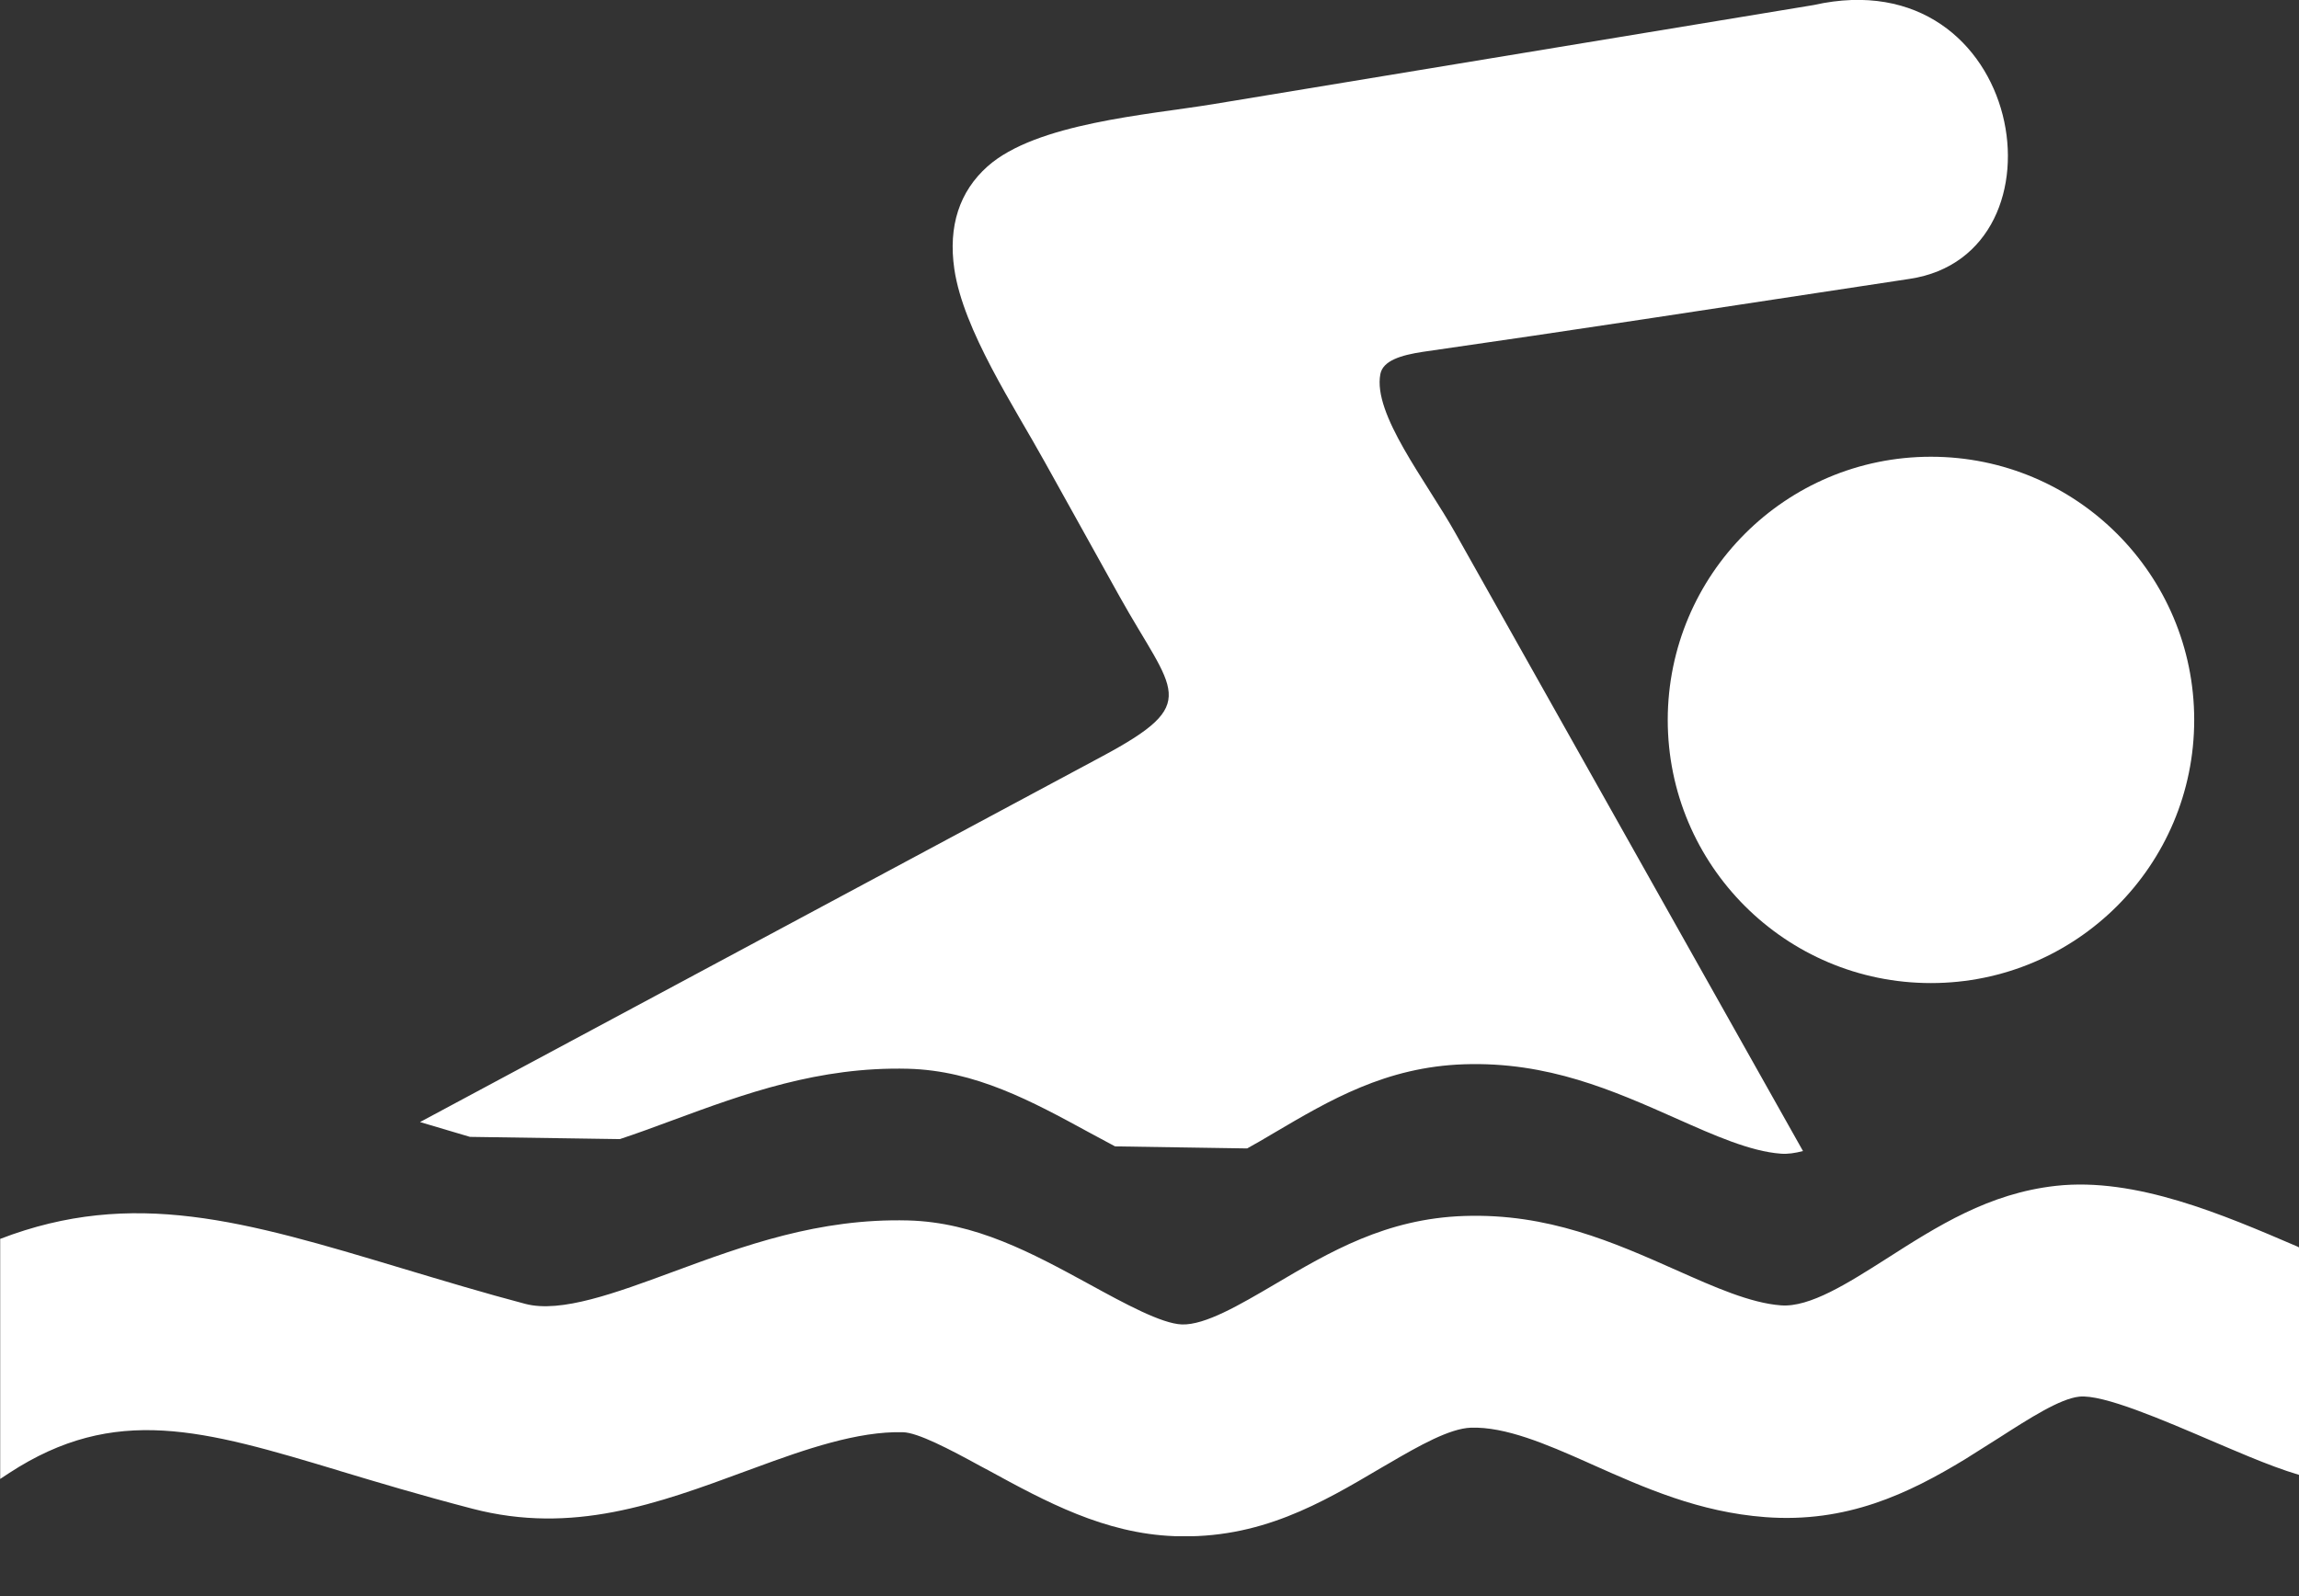 <?xml version="1.0" encoding="UTF-8"?>
<svg xmlns="http://www.w3.org/2000/svg" width="36" height="25" viewBox="0 0 36 25" fill="none">
  <rect x="0" y="0" width="36" height="25" fill="#333333" stroke="none"/>
  <g clip-path="url(#clip0_512_1036)">
    <path d="M0 19.406C2.083 18.604 3.838 19.128 6.275 19.86C6.911 20.051 7.603 20.259 8.227 20.423C8.783 20.569 9.639 20.253 10.535 19.922C11.654 19.509 12.82 19.081 14.218 19.116C15.273 19.143 16.16 19.626 17.057 20.115C17.619 20.423 18.19 20.733 18.507 20.745C18.87 20.757 19.409 20.44 19.948 20.124C20.827 19.605 21.706 19.087 22.928 19.046C24.24 19.002 25.257 19.453 26.265 19.901C26.839 20.156 27.41 20.411 27.888 20.446C28.339 20.481 28.942 20.095 29.528 19.723C30.343 19.201 31.143 18.691 32.194 18.574C33.445 18.436 34.81 19.025 35.971 19.523L36 19.538C36 20.725 36 21.914 36 23.101C35.751 23.027 35.493 22.928 35.227 22.819C35.042 22.743 34.852 22.661 34.658 22.579C33.864 22.239 32.93 21.835 32.558 21.876C32.259 21.908 31.787 22.21 31.307 22.518C31.131 22.629 30.952 22.743 30.773 22.855C29.883 23.396 28.916 23.859 27.642 23.763C26.605 23.684 25.761 23.309 24.914 22.931L24.841 22.898C24.208 22.617 23.572 22.345 23.033 22.362C22.702 22.374 22.227 22.641 21.747 22.922L21.636 22.986C20.684 23.549 19.729 24.111 18.39 24.061C17.297 24.02 16.377 23.522 15.472 23.027L15.357 22.966C14.854 22.69 14.37 22.439 14.139 22.433C13.43 22.415 12.612 22.699 11.818 22.992L11.681 23.042C10.292 23.555 8.968 24.041 7.397 23.631C6.554 23.411 5.915 23.218 5.329 23.042L5.312 23.036C3.188 22.397 1.802 21.987 0.141 23.074C0.097 23.104 0.05 23.133 0.003 23.165V23.074V19.406H0ZM25.755 4.998L29.903 4.368C32.484 3.981 31.708 -0.665 28.4 0.079L18.993 1.632C17.974 1.799 16.225 1.928 15.463 2.607C15.026 2.997 14.845 3.539 14.944 4.216C15.085 5.174 15.885 6.375 16.365 7.245L17.528 9.337C18.375 10.857 18.829 11.004 17.262 11.845L6.577 17.575L7.359 17.807L9.706 17.842C9.973 17.754 10.251 17.651 10.535 17.546C11.654 17.133 12.82 16.705 14.218 16.74C15.273 16.767 16.16 17.25 17.057 17.739L17.461 17.956L19.529 17.988C19.667 17.912 19.808 17.83 19.945 17.748C20.824 17.23 21.703 16.711 22.925 16.67C24.237 16.626 25.254 17.077 26.262 17.525C26.836 17.78 27.407 18.035 27.885 18.07C27.993 18.079 28.11 18.061 28.233 18.029L22.79 8.35C22.327 7.526 21.495 6.486 21.615 5.859C21.656 5.648 21.938 5.563 22.28 5.511C23.44 5.344 24.595 5.174 25.755 4.998ZM30.237 7.154C32.514 7.154 34.359 9 34.359 11.276C34.359 13.553 32.514 15.398 30.237 15.398C27.961 15.398 26.115 13.553 26.115 11.276C26.118 8.997 27.961 7.154 30.237 7.154Z" fill="white"></path>
  </g>
  <defs>
    <clipPath id="clip0_512_1036">
      <rect width="36" height="24.061" fill="white"></rect>
    </clipPath>
  </defs>
</svg>
